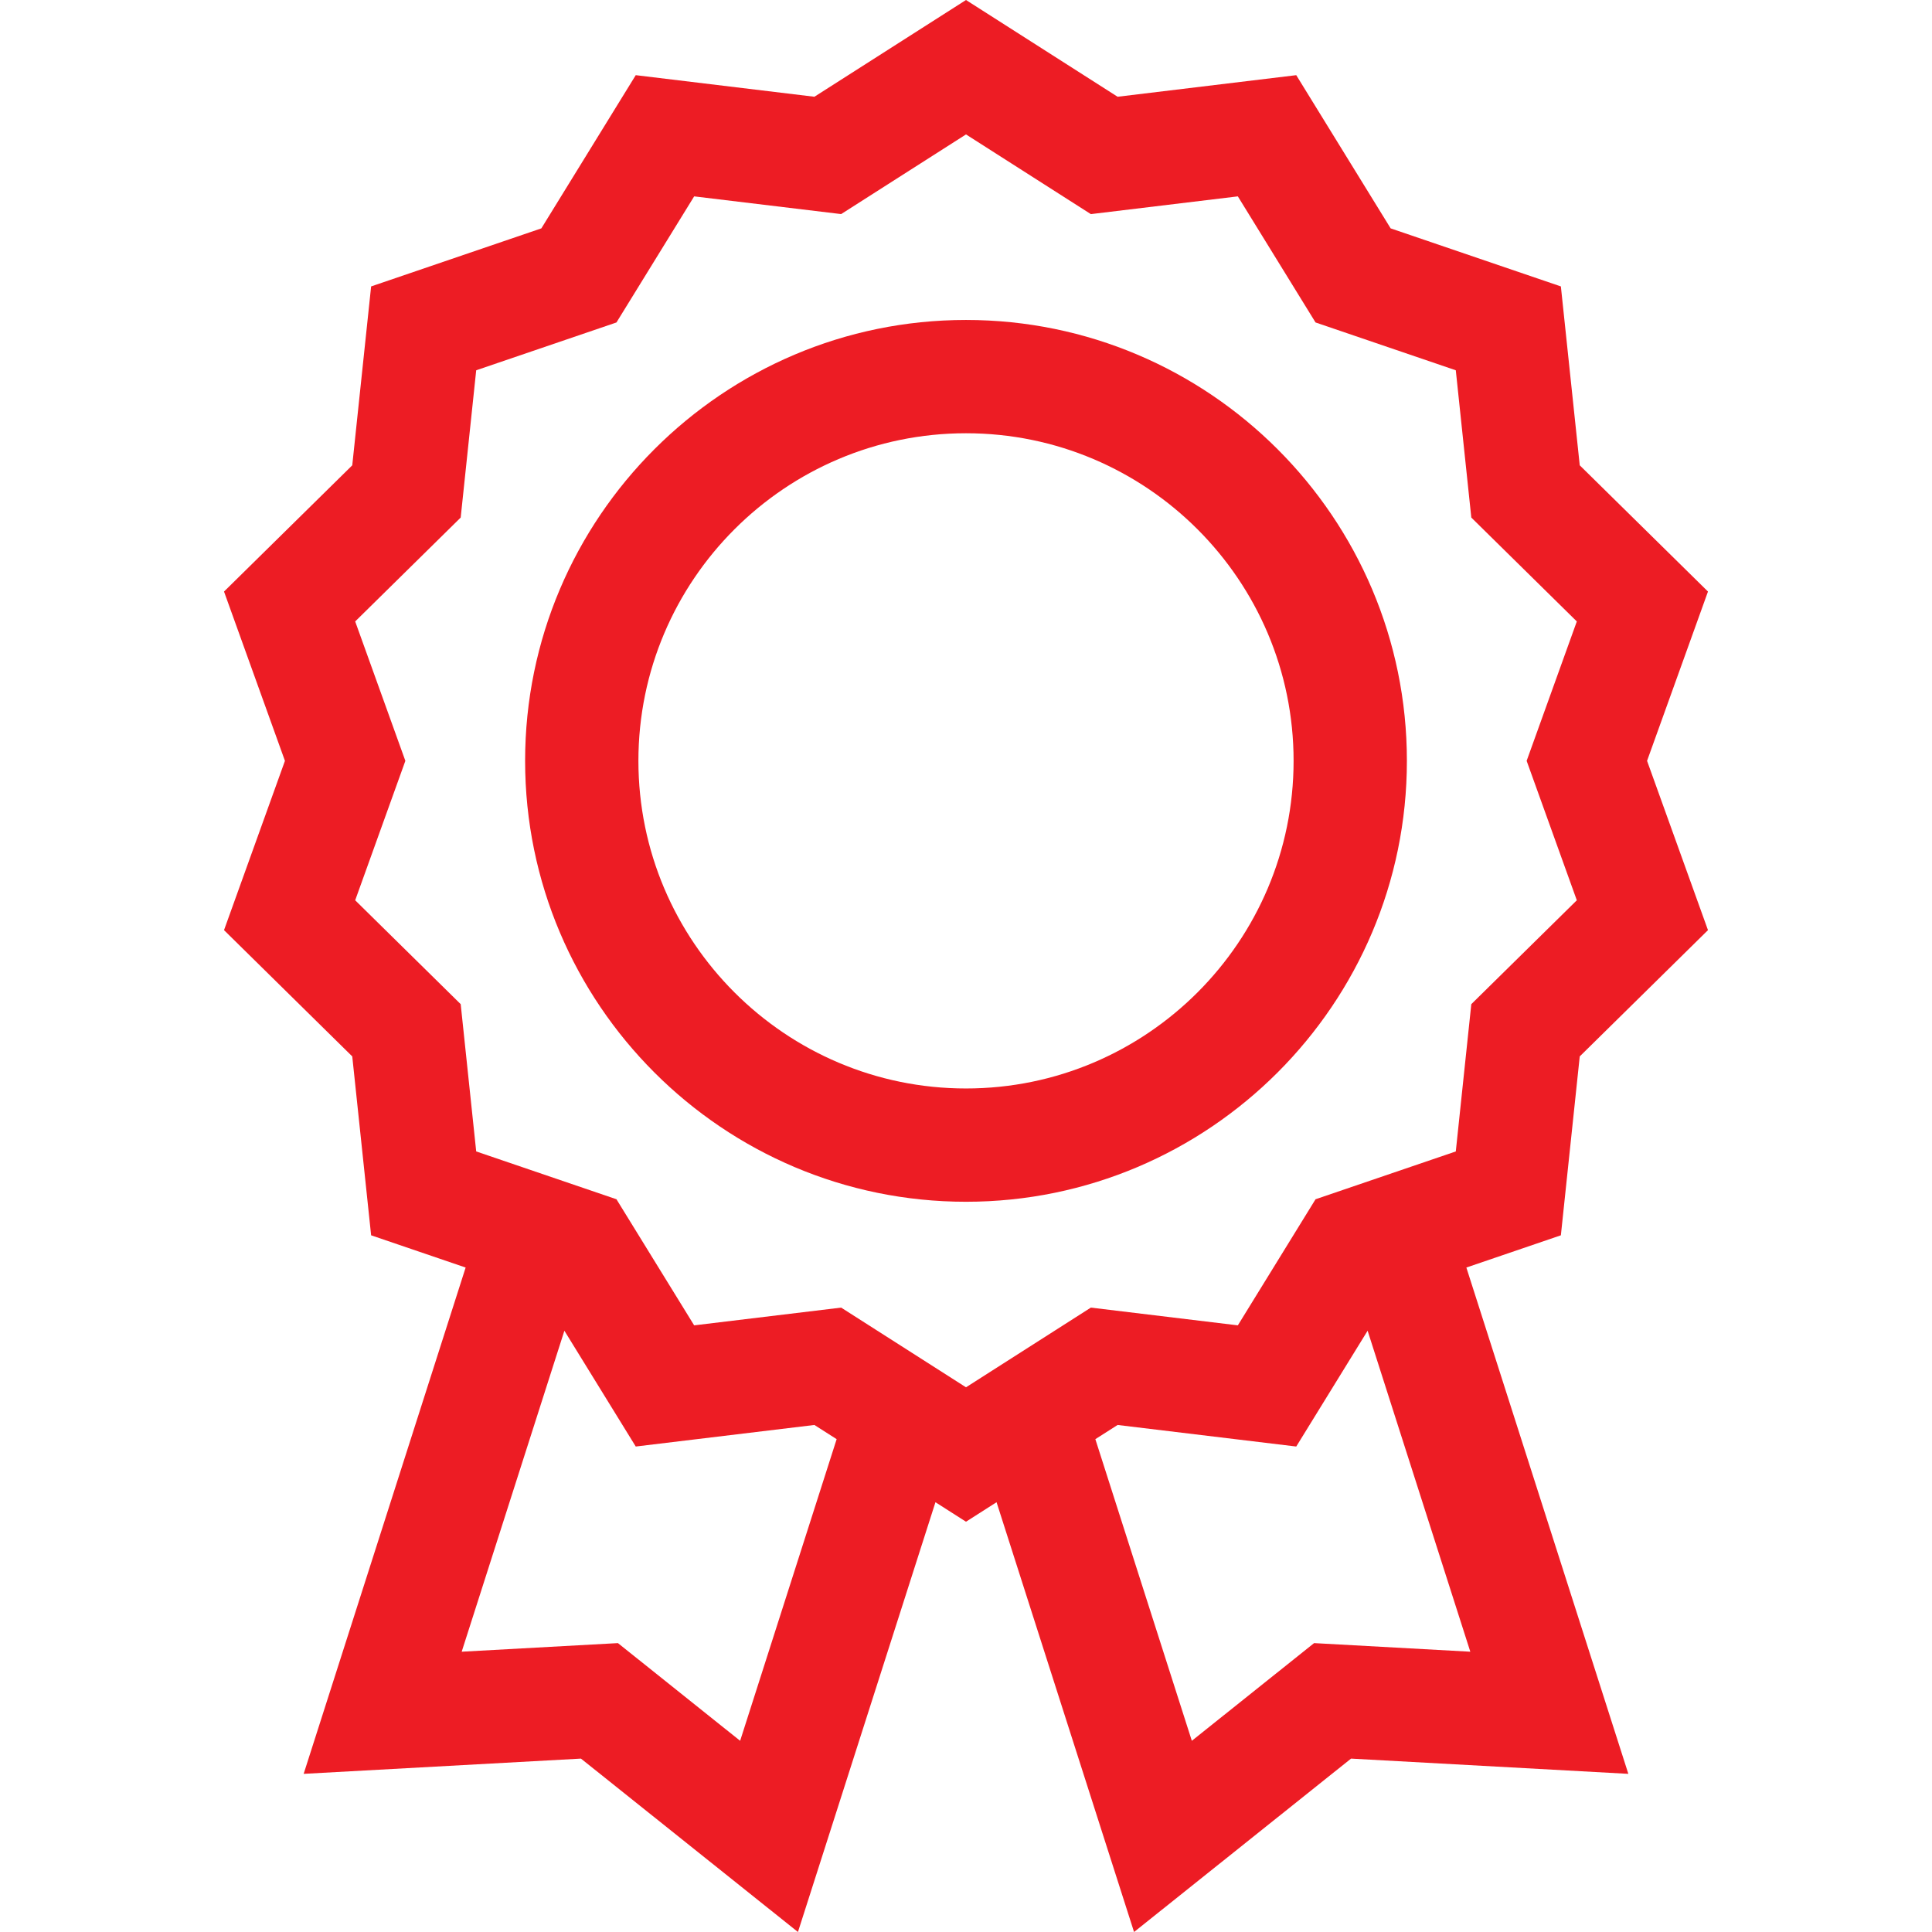 <svg width="64" height="64" viewBox="0 0 64 64" fill="none" xmlns="http://www.w3.org/2000/svg">
<g clip-path="url(#clip0_1028_3122)">
<path d="M52.331 34.995L56.579 30.812L54.561 25.204L56.579 19.596L52.331 15.414L51.706 9.488L46.067 7.565L42.94 2.49L37.022 3.205L32 0L26.978 3.205L21.06 2.49L17.933 7.565L12.294 9.488L11.669 15.414L7.421 19.596L9.439 25.204L7.421 30.812L11.669 34.995L12.294 40.921L15.425 41.989L10.059 58.761L19.245 58.256L26.433 64L30.988 49.763L32 50.409L33.012 49.763L37.567 64L44.755 58.256L53.941 58.761L48.575 41.989L51.706 40.921L52.331 34.995ZM24.518 57.666L20.47 54.43L15.294 54.715L18.696 44.082L21.06 47.918L26.978 47.204L27.715 47.674L24.518 57.666ZM43.531 54.43L39.481 57.666L36.285 47.674L37.022 47.204L42.94 47.918L45.304 44.082L48.706 54.715L43.531 54.43ZM48.225 38.143L43.579 39.727L41.005 43.904L36.136 43.316L32 45.956L27.864 43.316L22.995 43.904L20.421 39.727L15.775 38.143L15.261 33.264L11.766 29.823L13.428 25.204L11.766 20.586L15.261 17.145L15.775 12.266L20.421 10.682L22.995 6.505L27.864 7.092L32 4.453L36.136 7.093L41.005 6.505L43.579 10.682L48.225 12.266L48.739 17.145L52.234 20.586L50.572 25.204L52.234 29.823L48.739 33.264L48.225 38.143Z" fill="#ED1C24"/>
<path d="M32 10.599C23.947 10.599 17.395 17.151 17.395 25.204C17.395 33.258 23.947 39.81 32 39.81C40.053 39.81 46.605 33.258 46.605 25.204C46.605 17.151 40.053 10.599 32 10.599ZM32 36.057C26.016 36.057 21.148 31.188 21.148 25.204C21.148 19.22 26.016 14.352 32 14.352C37.984 14.352 42.852 19.221 42.852 25.204C42.852 31.188 37.984 36.057 32 36.057Z" fill="#ED1C24"/>
</g>
<defs>
<clipPath id="clip0_1028_3122">
<rect width="64" height="64" fill="white"/>
</clipPath>
</defs>
</svg>
